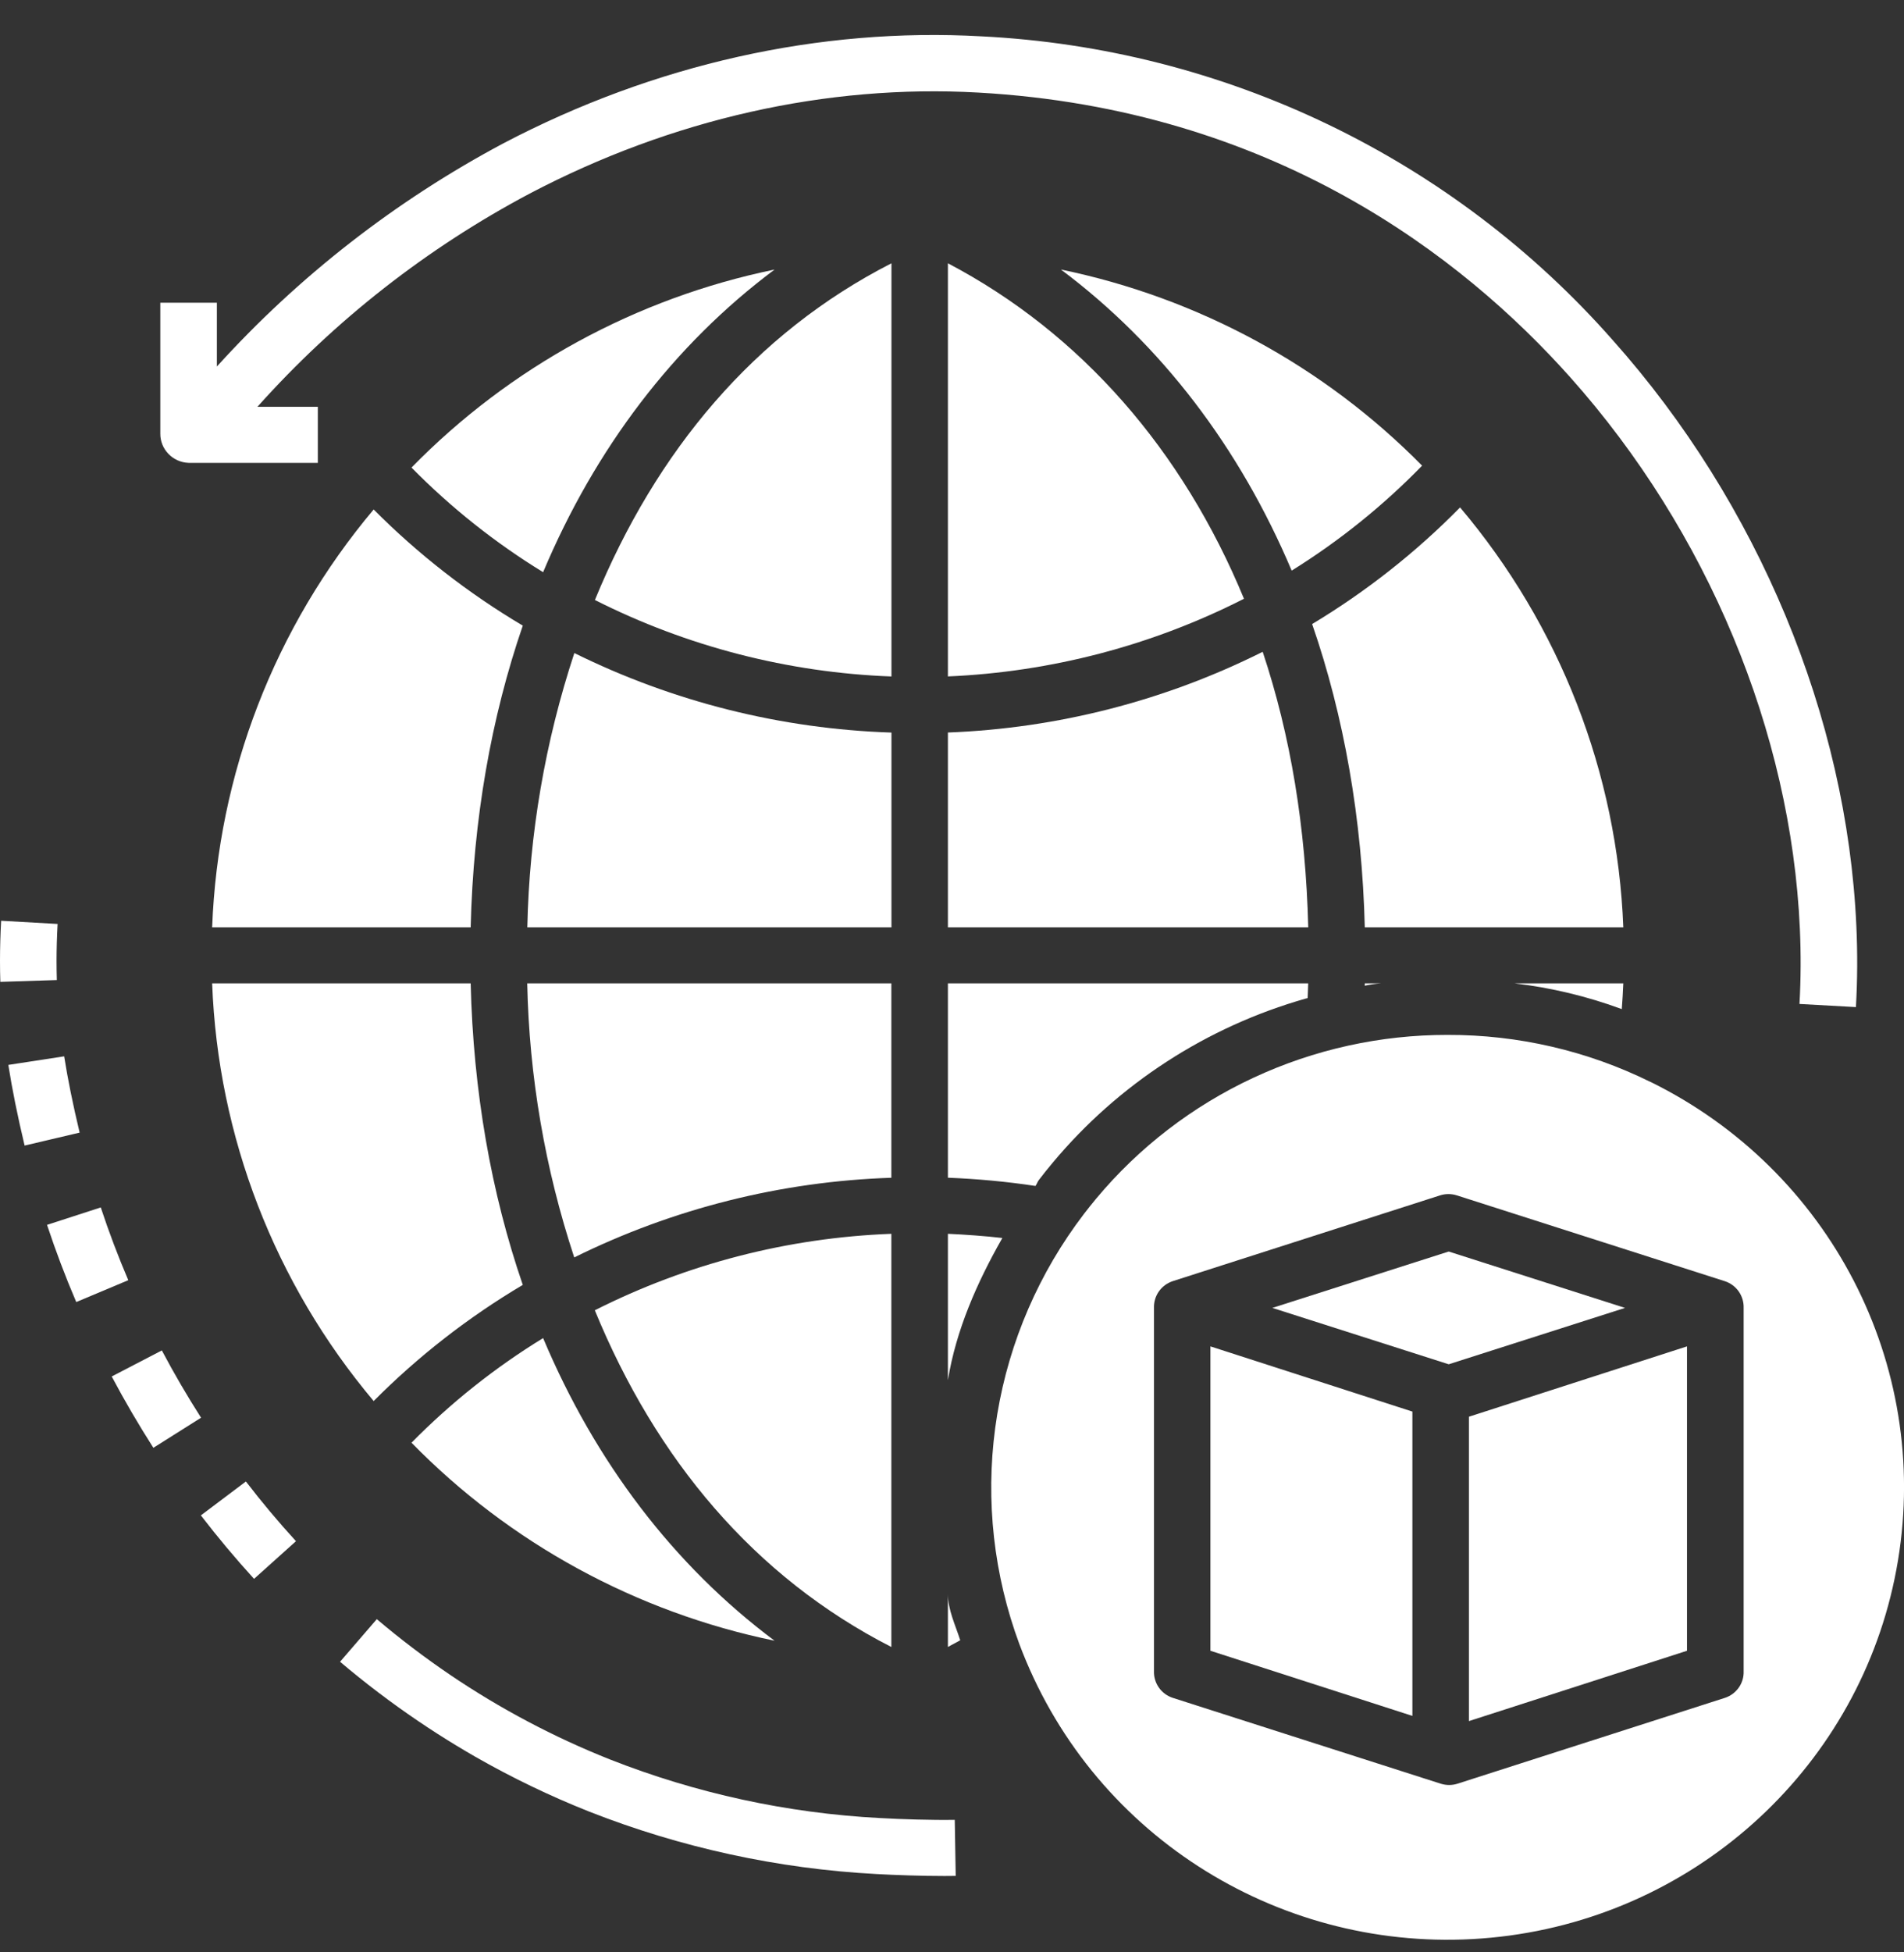 <svg width="40" height="41" viewBox="0 0 40 41" fill="none" xmlns="http://www.w3.org/2000/svg">
<rect x="0" y="0" width="40" height="41" fill="#333333" stroke="none"/>
<path d="M1.348 22.183L0.175 22.363C0.255 22.874 0.367 23.428 0.517 24.057L1.673 23.785C1.53 23.187 1.424 22.663 1.348 22.183ZM1.188 20.177C1.188 19.925 1.196 19.665 1.21 19.403L0.024 19.336C0.008 19.62 0 19.902 0 20.176C0 20.323 0.002 20.472 0.007 20.619L1.194 20.581C1.19 20.447 1.188 20.311 1.188 20.177ZM4.457 19.474H9.888C9.943 17.203 10.319 15.066 10.983 13.138C9.839 12.46 8.786 11.64 7.85 10.699C5.77 13.171 4.577 16.257 4.457 19.474ZM29.876 9.779C27.816 7.689 25.174 6.255 22.288 5.66C24.396 7.236 26.043 9.398 27.136 11.983C28.136 11.361 29.056 10.621 29.876 9.779ZM7.85 29.422C8.786 28.481 9.839 27.661 10.983 26.983C10.319 25.055 9.943 22.921 9.888 20.651H4.457C4.577 23.866 5.771 26.951 7.85 29.422ZM16.272 34.455C14.155 32.874 12.504 30.699 11.41 28.1C10.401 28.718 9.473 29.456 8.645 30.297C10.71 32.408 13.367 33.857 16.272 34.455ZM19.914 5.529V14.205C22.082 14.112 24.204 13.556 26.134 12.574C24.847 9.457 22.714 6.999 19.914 5.529ZM16.272 5.661C13.367 6.259 10.71 7.708 8.645 9.819C9.473 10.66 10.402 11.398 11.41 12.016C12.504 9.417 14.155 7.242 16.272 5.661ZM34.103 20.651H31.821C32.59 20.742 33.345 20.923 34.071 21.191C34.085 21.011 34.096 20.819 34.103 20.651ZM30.674 10.656C29.746 11.599 28.702 12.422 27.566 13.105C28.237 15.043 28.616 17.203 28.672 19.474H34.103C33.979 16.239 32.772 13.137 30.674 10.656ZM26.527 13.688C24.471 14.717 22.216 15.295 19.914 15.383V19.474H27.484C27.431 17.372 27.115 15.452 26.527 13.688ZM18.726 25.91C16.556 25.991 14.43 26.539 12.496 27.516C13.782 30.645 15.841 33.113 18.726 34.587V25.91ZM19.914 28.983C20.084 27.936 20.524 26.933 21.058 25.998C20.679 25.954 20.253 25.925 19.914 25.91L19.914 28.983ZM28.671 20.7C28.783 20.675 28.896 20.658 29.011 20.651H28.672C28.672 20.651 28.671 20.684 28.671 20.7ZM21.827 24.777C21.919 24.656 22.015 24.537 22.113 24.42C23.494 22.765 25.348 21.562 27.431 20.97C27.445 20.966 27.459 20.964 27.472 20.961C27.476 20.857 27.481 20.735 27.483 20.651H19.914V24.732C20.53 24.756 21.144 24.813 21.753 24.905C21.785 24.862 21.794 24.819 21.827 24.777H21.827ZM18.726 20.651H11.076C11.117 22.607 11.45 24.546 12.064 26.406C14.138 25.38 16.41 24.809 18.726 24.733V20.651ZM19.914 34.586C19.999 34.54 20.087 34.493 20.173 34.446C20.071 34.127 19.914 33.803 19.914 33.475L19.914 34.586ZM30.86 36.143L35.441 34.666V28.274L30.86 29.751L30.86 36.143ZM25.429 34.666L29.672 36.034V29.643L25.429 28.274V34.666Z" fill="white"/>
<path d="M34.674 22.721C33.351 22.067 31.891 21.729 30.412 21.733C29.002 21.731 27.608 22.038 26.332 22.633C25.055 23.227 23.927 24.094 23.029 25.171C22.942 25.276 22.857 25.382 22.774 25.49C21.83 26.724 21.205 28.168 20.951 29.697C20.698 31.225 20.825 32.791 21.321 34.26C21.351 34.347 21.381 34.434 21.413 34.52C21.503 34.761 21.603 34.998 21.712 35.231C23.484 39.016 27.54 41.212 31.711 40.647C35.883 40.081 39.194 36.885 39.874 32.768C40.555 28.651 38.446 24.575 34.675 22.72L34.674 22.721ZM36.631 35.094C36.636 35.217 36.6 35.338 36.53 35.438C36.459 35.539 36.358 35.615 36.241 35.654L30.622 37.457C30.564 37.476 30.504 37.485 30.443 37.485C30.382 37.485 30.322 37.475 30.265 37.457L24.635 35.654C24.518 35.615 24.416 35.54 24.346 35.439C24.275 35.338 24.239 35.217 24.243 35.094V27.467C24.239 27.344 24.274 27.224 24.344 27.123C24.414 27.022 24.515 26.946 24.632 26.906L30.25 25.104C30.366 25.066 30.492 25.066 30.609 25.104L36.239 26.906C36.357 26.945 36.458 27.021 36.529 27.122C36.599 27.223 36.635 27.344 36.631 27.467V35.094ZM18.728 15.384C16.412 15.308 14.14 14.739 12.066 13.714C11.452 15.575 11.119 17.516 11.078 19.474H18.728V15.384ZM18.728 5.529C15.843 7.003 13.784 9.471 12.498 12.6C14.432 13.577 16.558 14.125 18.728 14.206V5.529Z" fill="white"/>
<path d="M30.435 26.282L26.73 27.466L30.435 28.65L34.139 27.466L30.435 26.282ZM2.117 25.356L0.988 25.722C1.17 26.271 1.374 26.811 1.602 27.343L2.695 26.884C2.481 26.383 2.288 25.873 2.117 25.356ZM3.4 28.359L2.347 28.906C2.618 29.417 2.91 29.916 3.222 30.404L4.224 29.772C3.93 29.312 3.655 28.841 3.4 28.359ZM4.22 31.823C4.574 32.283 4.946 32.727 5.337 33.156L6.218 32.365C5.849 31.962 5.498 31.543 5.166 31.111L4.22 31.823ZM18.484 38.179C16.54 38.077 14.625 37.661 12.816 36.949C11.635 36.48 10.509 35.884 9.458 35.173C8.923 34.81 8.408 34.419 7.916 34.002L7.144 34.897C7.669 35.342 8.218 35.758 8.789 36.145C8.918 36.232 9.048 36.318 9.179 36.402C9.445 36.573 9.715 36.736 9.989 36.894C10.756 37.332 11.553 37.716 12.374 38.042C14.303 38.801 16.344 39.245 18.416 39.355C18.811 39.377 19.372 39.396 19.843 39.396C19.925 39.396 20.004 39.396 20.078 39.394L20.058 38.217C19.582 38.225 18.924 38.204 18.484 38.179ZM38.99 21.149C39.022 20.582 39.025 20.014 38.999 19.446C38.802 15.053 36.936 10.569 33.881 7.143C32.216 5.252 30.183 3.712 27.905 2.616C25.626 1.519 23.148 0.889 20.618 0.763C17.214 0.572 13.742 1.349 10.575 3.01C8.31 4.216 6.273 5.802 4.556 7.697V6.357H3.368V9.105C3.366 9.264 3.427 9.416 3.538 9.531C3.648 9.646 3.8 9.714 3.96 9.72H6.677V8.543H5.408C7.032 6.726 8.97 5.209 11.13 4.064C14.105 2.503 17.363 1.765 20.551 1.944C26.73 2.29 30.727 5.387 32.991 7.926C35.87 11.154 37.627 15.371 37.812 19.5C37.836 20.027 37.834 20.556 37.804 21.083L38.99 21.149Z" fill="white"/>
</svg>

